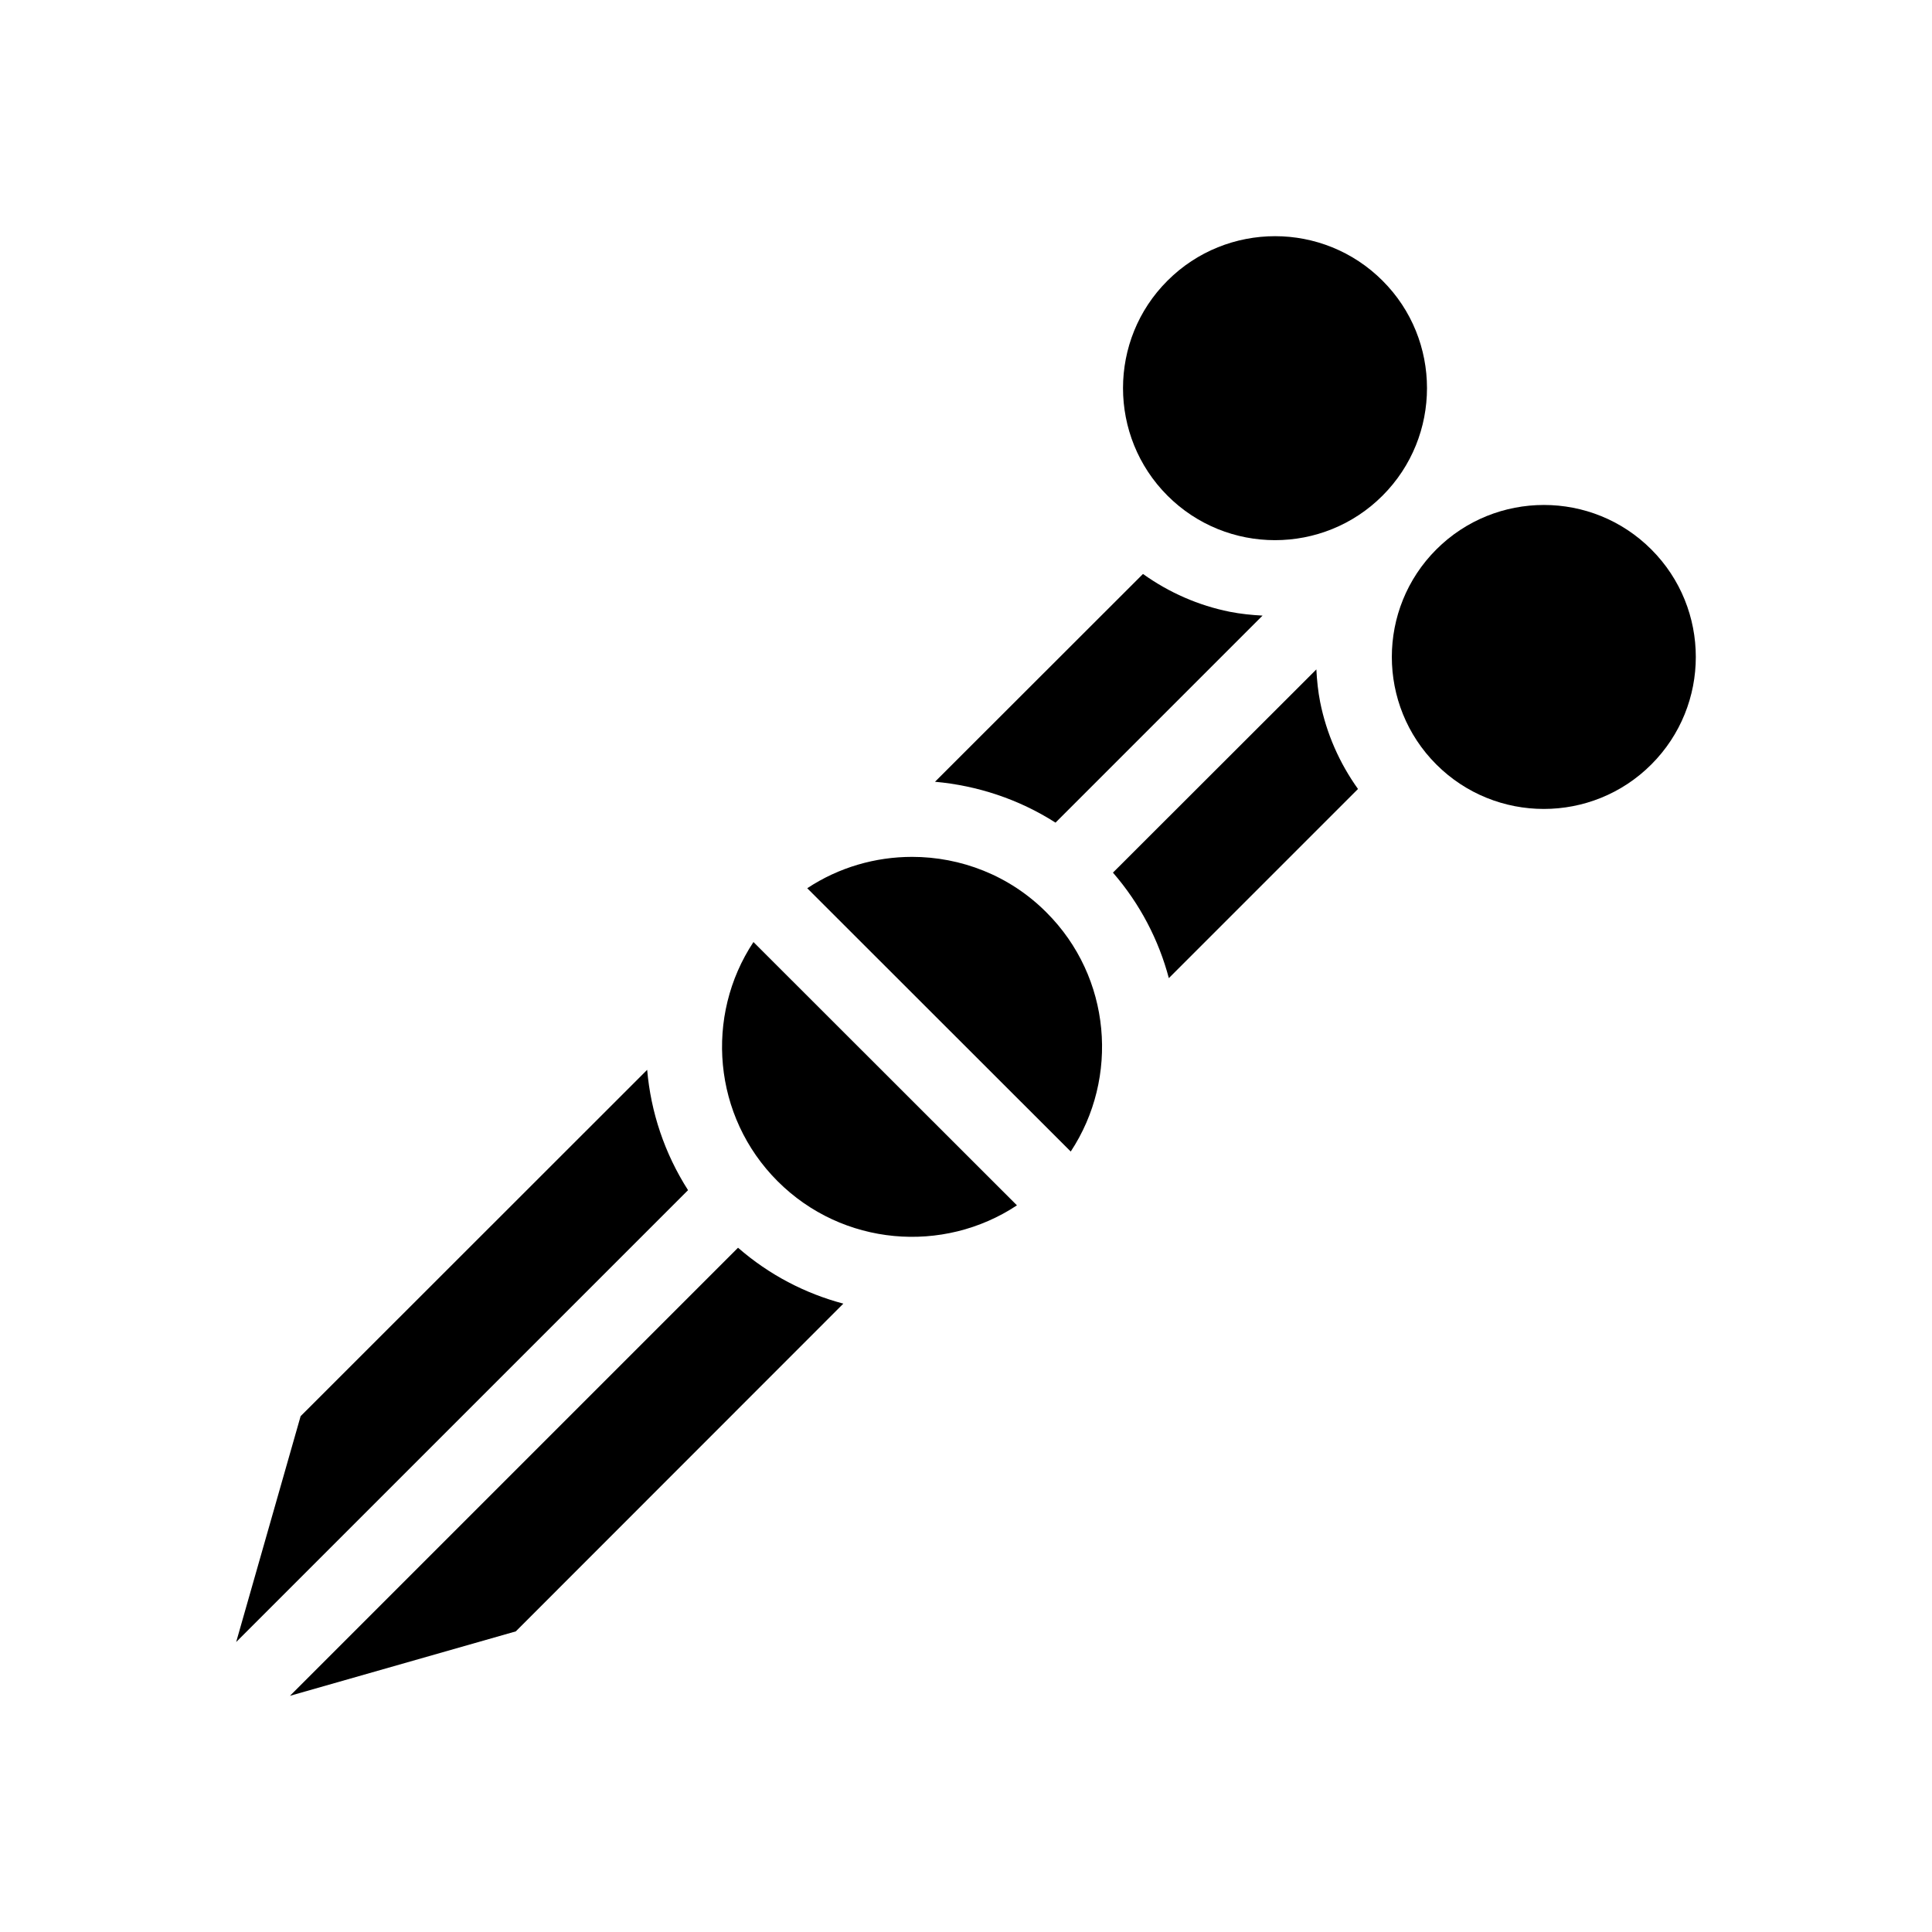 <?xml version="1.0" encoding="UTF-8"?>
<!-- Uploaded to: SVG Repo, www.svgrepo.com, Generator: SVG Repo Mixer Tools -->
<svg fill="#000000" width="800px" height="800px" version="1.1" viewBox="144 144 512 512" xmlns="http://www.w3.org/2000/svg">
 <g>
  <path d="m492.85 321.4-3.828 3.828-50.078 50.027c7.203 8.312 12.141 17.887 14.812 27.961l50.129-50.129c-4.938-6.902-8.363-14.711-10.027-23.023-0.555-2.816-0.859-5.738-1.008-8.664z"/>
  <path d="m220.84 593.41 59.852-17.078 86.805-86.855c-10.078-2.672-19.648-7.609-27.91-14.812z"/>
  <path d="m315.51 427.51-91.844 91.793-17.078 59.852 119.75-119.75c-6.246-9.773-9.871-20.707-10.832-31.891z"/>
  <path d="m478.59 307.14c-2.922-0.152-5.844-0.453-8.664-1.008-8.312-1.664-16.121-5.09-23.023-10.027l-55.121 55.07c11.184 1.008 22.168 4.586 31.941 10.832z"/>
  <path d="m510.38 218.38c-7.859-7.859-18.188-11.789-28.465-11.789-10.328 0-20.656 3.93-28.516 11.789-15.719 15.668-15.719 41.262 0 56.98s41.262 15.719 56.98 0 15.719-41.312 0-56.98z"/>
  <path d="m385.69 371.08c-9.672 0-19.398 2.769-27.762 8.312l69.828 69.777c12.898-19.547 10.781-46.199-6.449-63.379-9.773-9.82-22.723-14.711-35.617-14.711z"/>
  <path d="m350.07 457.03c17.23 17.23 43.883 19.348 63.43 6.398l-69.828-69.777c-12.945 19.547-10.781 46.199 6.398 63.379z"/>
  <path d="m581.62 289.61c-7.859-7.859-18.137-11.789-28.465-11.789s-20.656 3.93-28.516 11.789c-15.719 15.719-15.719 41.262 0 56.98s41.262 15.719 56.98 0 15.719-41.262 0-56.98z"/>
 </g>
</svg>